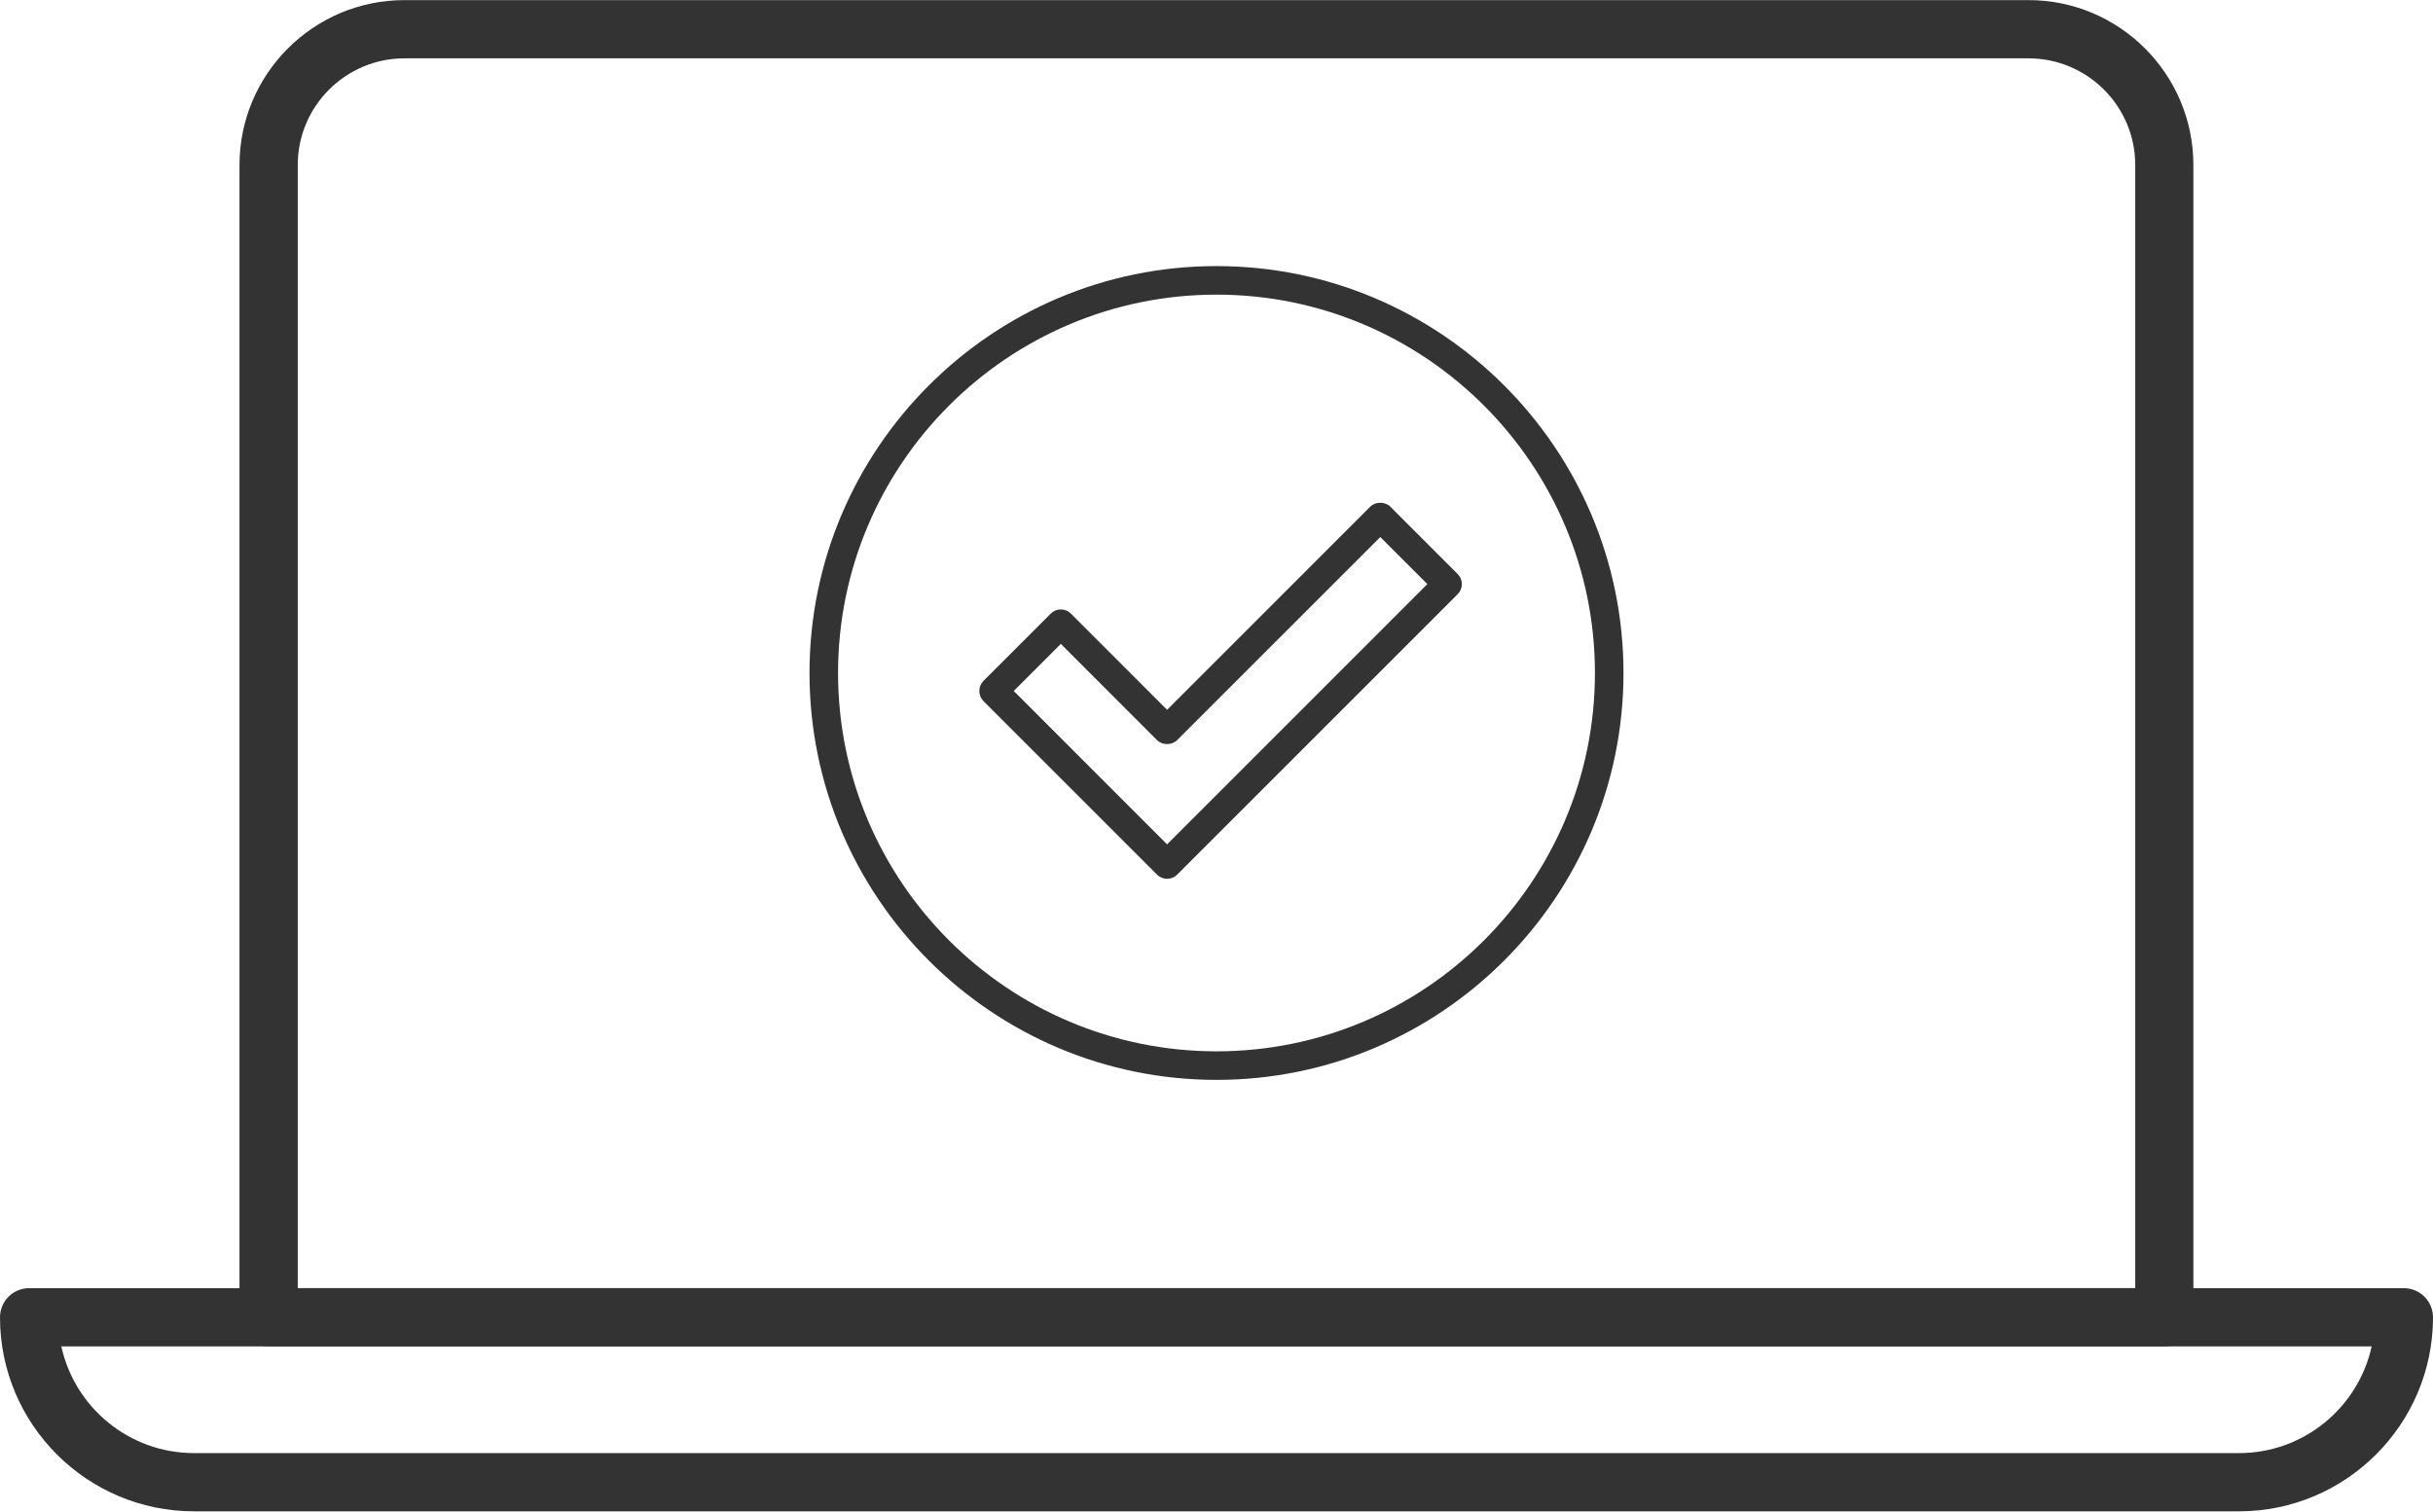 <svg width="700" height="435" viewBox="0 0 700 435" fill="none" xmlns="http://www.w3.org/2000/svg">
<path d="M85.667 370.689H614.333V47.49C614.333 30.563 600.558 16.788 583.63 16.788H116.37C99.442 16.788 85.667 30.563 85.667 47.49V370.689ZM622.694 387.445H77.306C72.68 387.445 68.91 383.71 68.91 379.084V47.49C68.91 21.311 90.19 0.032 116.37 0.032H583.63C609.776 0.032 631.055 21.311 631.055 47.49V379.084C631.055 383.71 627.32 387.445 622.694 387.445Z" fill="#333333"/>
<path d="M17.647 387.467C21.485 405.011 37.145 418.169 55.821 418.169H644.179C662.855 418.169 678.515 405.011 682.353 387.467H17.647ZM644.179 434.926H55.821C25.015 434.926 0 409.877 0 379.106C0 374.48 3.735 370.711 8.361 370.711H691.639C696.265 370.711 700 374.48 700 379.106C700 409.877 674.951 434.926 644.179 434.926Z" fill="#333333"/>
<path d="M350 84.79C289.974 84.79 241.119 133.63 241.119 193.678C241.119 253.708 289.974 302.549 350 302.549C410.043 302.549 458.88 253.708 458.88 193.678C458.88 133.63 410.043 84.79 350 84.79ZM350 310.765C285.438 310.765 232.904 258.244 232.904 193.678C232.904 129.111 285.438 76.574 350 76.574C414.562 76.574 467.095 129.111 467.095 193.678C467.095 258.244 414.562 310.765 350 310.765Z" fill="#333333"/>
<path d="M291.67 198.852L335.787 242.989L410.664 168.089L397.123 154.548L338.693 212.982C337.147 214.511 334.426 214.511 332.88 212.982L305.21 185.294L291.67 198.852ZM335.787 252.901C334.745 252.901 333.687 252.498 332.88 251.692L282.951 201.759C282.178 200.986 281.758 199.944 281.758 198.852C281.758 197.76 282.178 196.719 282.951 195.946L302.304 176.591C303.077 175.818 304.118 175.381 305.21 175.381C306.302 175.381 307.344 175.818 308.117 176.591L335.787 204.262L394.217 145.828C395.763 144.299 398.484 144.299 400.03 145.828L419.383 165.2C420.156 165.956 420.593 166.997 420.593 168.089C420.593 169.181 420.156 170.223 419.383 170.996L338.693 251.692C337.887 252.498 336.845 252.901 335.787 252.901Z" fill="#333333"/>
</svg>
